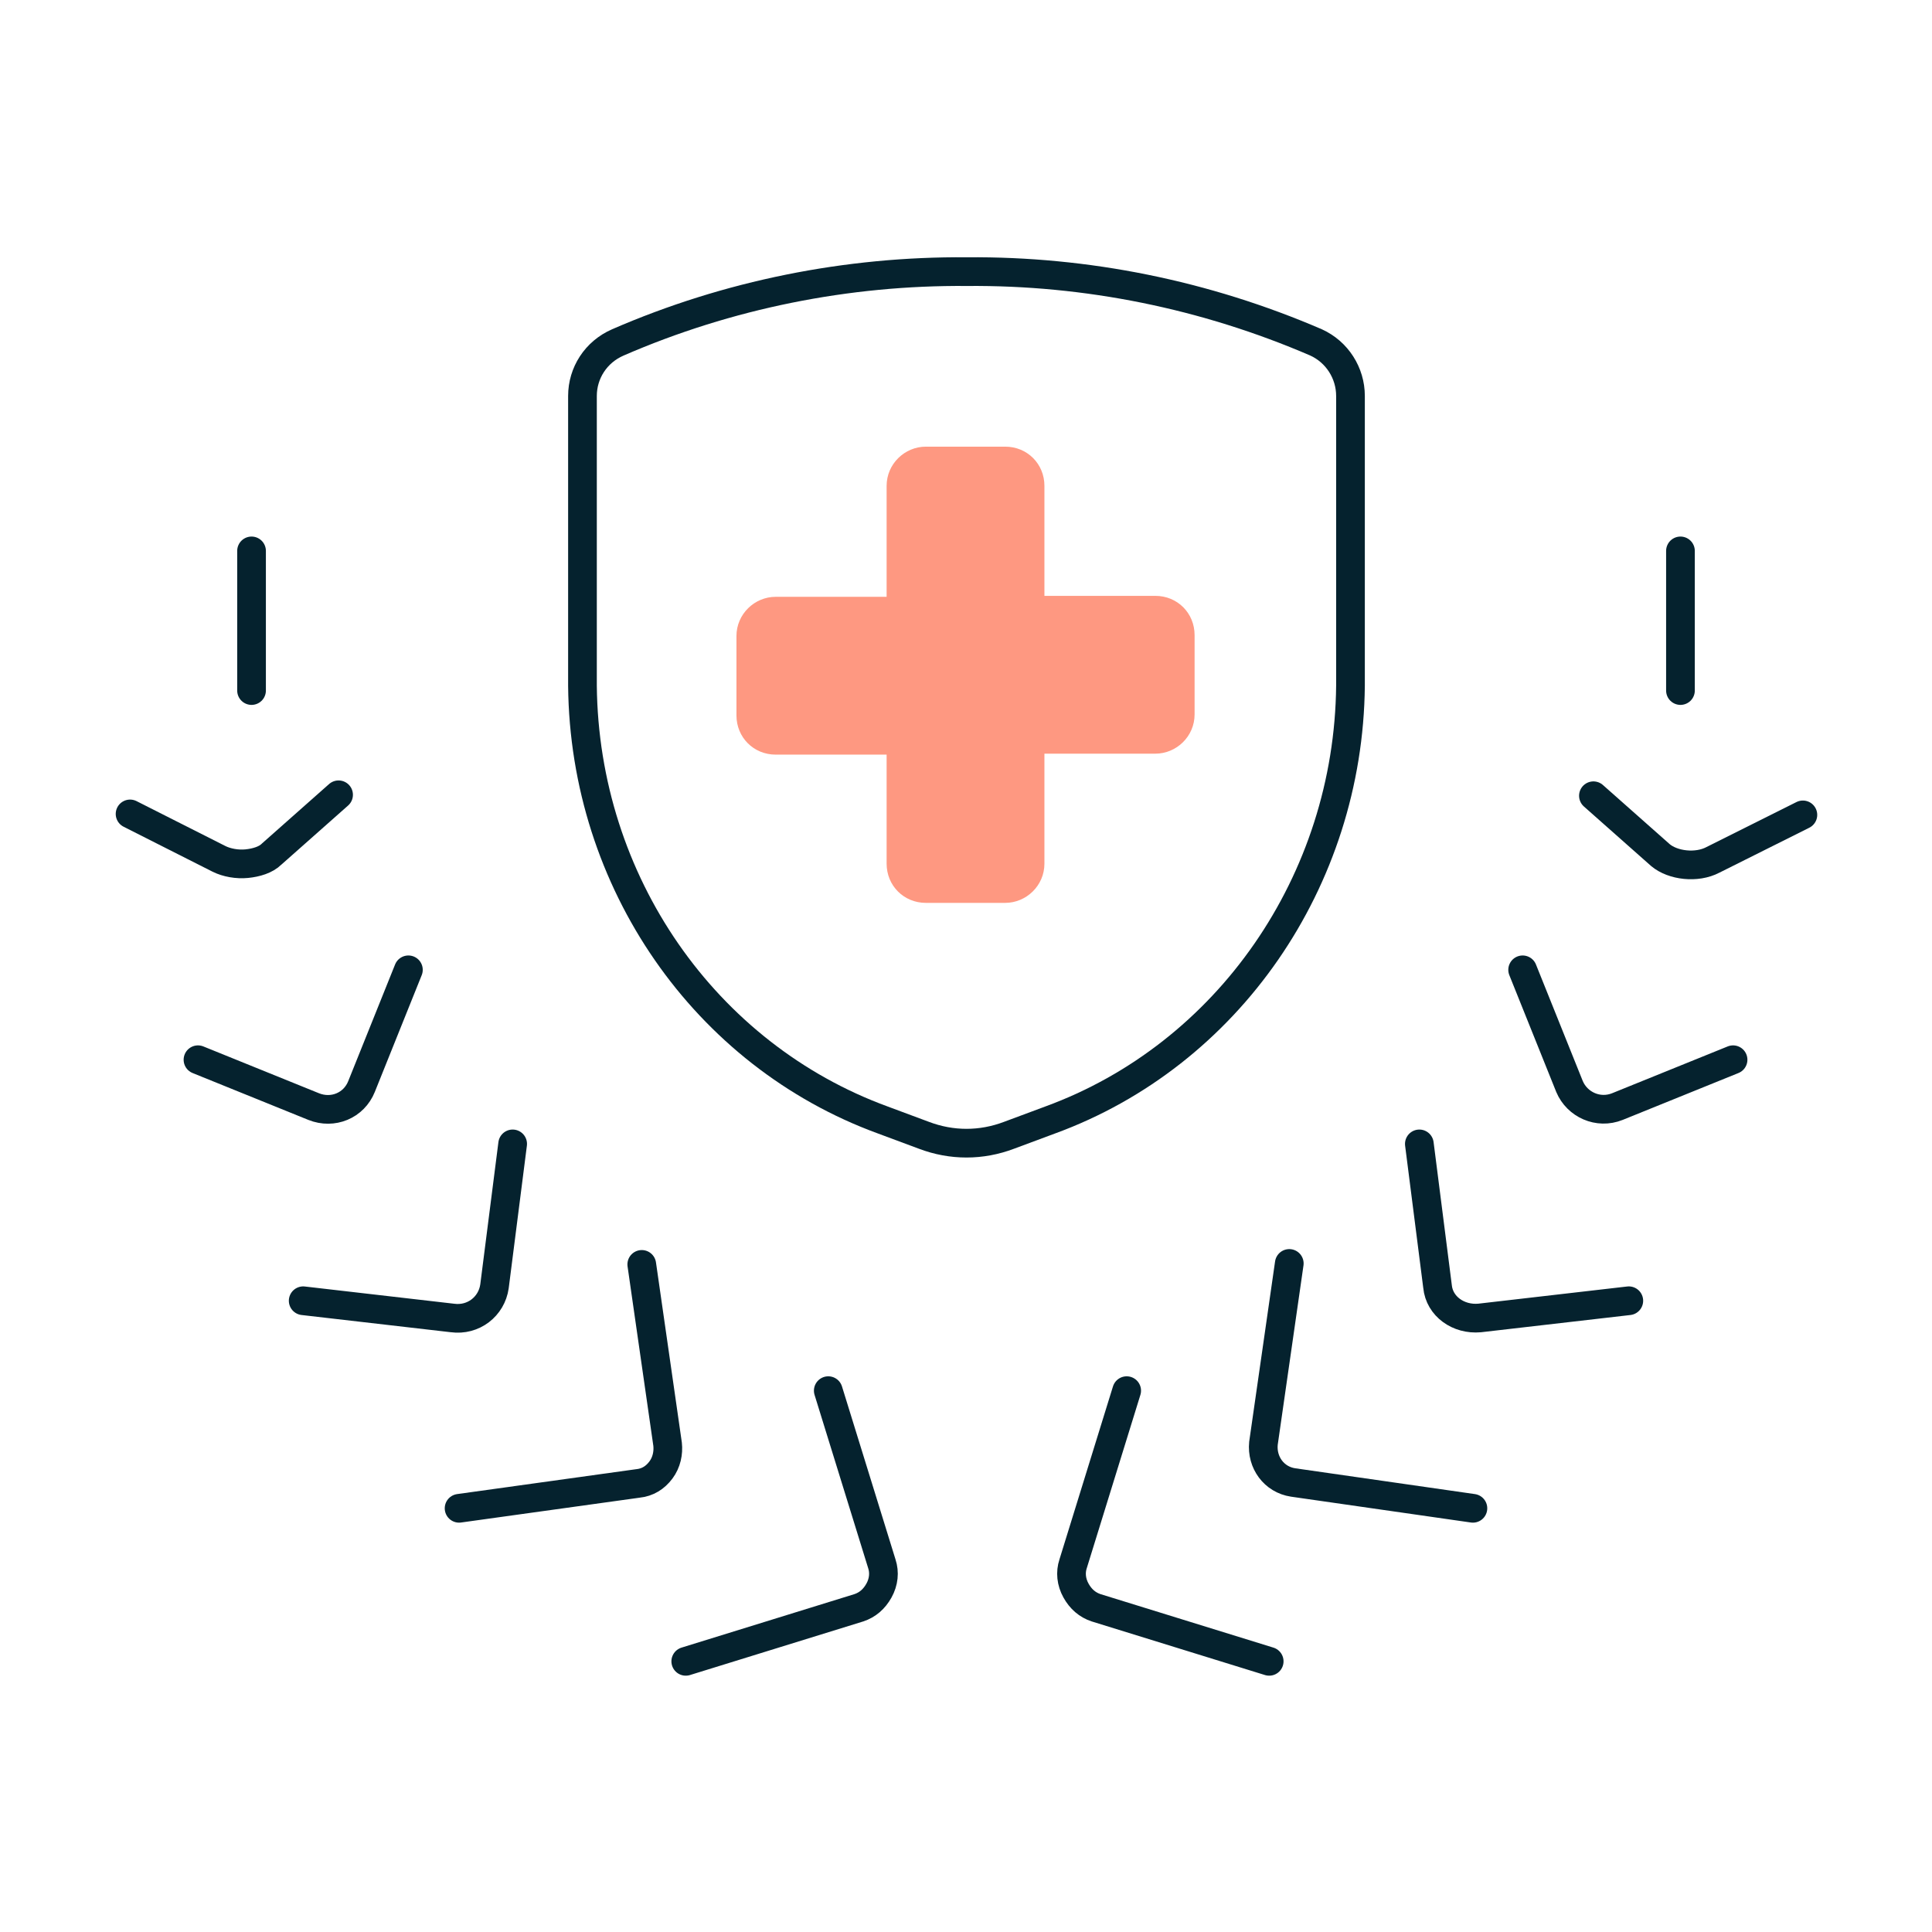<?xml version="1.0" encoding="UTF-8"?>
<svg width="202px" height="202px" viewBox="0 0 202 202" version="1.1" xmlns="http://www.w3.org/2000/svg" xmlns:xlink="http://www.w3.org/1999/xlink">
  <title>Icon/Plan/Delivery of Care Copy</title>
  <g id="Icon/Plan/Delivery-of-Care-Copy" stroke="none" stroke-width="1" fill="none" fill-rule="evenodd">
    <rect id="Rectangle" x="0" y="0" width="202" height="202"></rect>
    <path d="M67.1,132.2 L69.8,151 C69.9,151.9 69.7,152.9 69.1,153.7 C68.5,154.5 67.7,155 66.7,155.1 L48,157.7" id="Path" stroke="#05222E" stroke-width="3" stroke-linecap="round" stroke-linejoin="round"></path>
    <path d="M86.6,145.4 L92.2,163.5 C92.5,164.4 92.4,165.4 91.9,166.3 C91.4,167.2 90.7,167.8 89.8,168.1 L71.7,173.7" id="Path" stroke="#05222E" stroke-width="3" stroke-linecap="round" stroke-linejoin="round"></path>
    <path d="M117.8,145.4 L112.2,163.5 C111.9,164.4 112,165.4 112.5,166.3 C113,167.2 113.7,167.8 114.6,168.1 L132.7,173.7" id="Path" stroke="#05222E" stroke-width="3" stroke-linecap="round" stroke-linejoin="round"></path>
    <path d="M53.6,119.6 L51.7,134.5 C51.4,136.6 49.5,138.1 47.3,137.8 L31.7,136" id="Path" stroke="#05222E" stroke-width="3" stroke-linecap="round" stroke-linejoin="round"></path>
    <path d="M42.7,101.4 L37.8,113.6 C37,115.6 34.8,116.5 32.8,115.7 L20.7,110.8" id="Path" stroke="#05222E" stroke-width="3" stroke-linecap="round" stroke-linejoin="round"></path>
    <path d="M35.4,83.1 L28.4,89.3 C27.8,89.9 26.8,90.2 25.8,90.3 C24.8,90.4 23.7,90.2 22.9,89.8 L13.6,85.1" id="Path" stroke="#05222E" stroke-width="3" stroke-linecap="round" stroke-linejoin="round"></path>
    <line x1="26.3" y1="57.6" x2="26.3" y2="72.2" id="Path" stroke="#05222E" stroke-width="3" stroke-linecap="round" stroke-linejoin="round"></line>
    <path d="M154,157.7 L135.2,155 C133.2,154.7 131.9,152.9 132.1,150.9 L134.8,132.1" id="Path" stroke="#05222E" stroke-width="3" stroke-linecap="round" stroke-linejoin="round"></path>
    <path d="M170.3,136 L154.7,137.8 C152.5,138 150.5,136.6 150.3,134.5 L148.4,119.6" id="Path" stroke="#05222E" stroke-width="3" stroke-linecap="round" stroke-linejoin="round"></path>
    <path d="M181.2,110.8 L169.1,115.7 C167.1,116.5 164.9,115.5 164.1,113.6 L159.2,101.4" id="Path" stroke="#05222E" stroke-width="3" stroke-linecap="round" stroke-linejoin="round"></path>
    <path d="M188.5,85.2 L179.1,89.9 C177.4,90.8 174.9,90.5 173.6,89.4 L166.6,83.2" id="Path" stroke="#05222E" stroke-width="3" stroke-linecap="round" stroke-linejoin="round"></path>
    <line x1="175.7" y1="72.2" x2="175.7" y2="57.6" id="Path" stroke="#05222E" stroke-width="3" stroke-linecap="round" stroke-linejoin="round"></line>
    <path d="M60.9,41.4 L60.9,71.7 C61.1,92.2 73.7,110.3 92.3,117.1 L96.6,118.7 C99.5,119.8 102.6,119.8 105.5,118.7 L109.8,117.1 C128.4,110.3 141,92.1 141.2,71.7 L141.2,41.4 C141.2,39 139.8,36.8 137.6,35.8 C126,30.8 113.6,28.3 101.1,28.4 C88.6,28.3 76.1,30.8 64.6,35.8 C62.3,36.8 60.9,39 60.9,41.4 Z" id="Path" stroke="#05222E" stroke-width="3" stroke-linecap="round" stroke-linejoin="round"></path>
    <path d="M105.1,46.7 C107.4,46.7 109.2,48.5 109.2,50.8 L109.2,62.3 L120.8,62.3 C123.1,62.3 124.9,64.1 124.9,66.4 L124.9,74.7 C124.9,77 123,78.8 120.8,78.8 L109.2,78.8 L109.2,90.3 C109.2,92.6 107.3,94.4 105.1,94.4 L96.8,94.4 C94.5,94.4 92.7,92.6 92.7,90.3 L92.7,78.9 L81.1,78.9 C78.8,78.9 77,77.1 77,74.8 L77,66.5 C77,64.2 78.9,62.4 81.1,62.4 L92.7,62.4 L92.7,50.8 C92.7,48.5 94.6,46.7 96.8,46.7 L105.1,46.7 Z" id="Path" fill="#FE9881"></path>
  </g>
</svg>